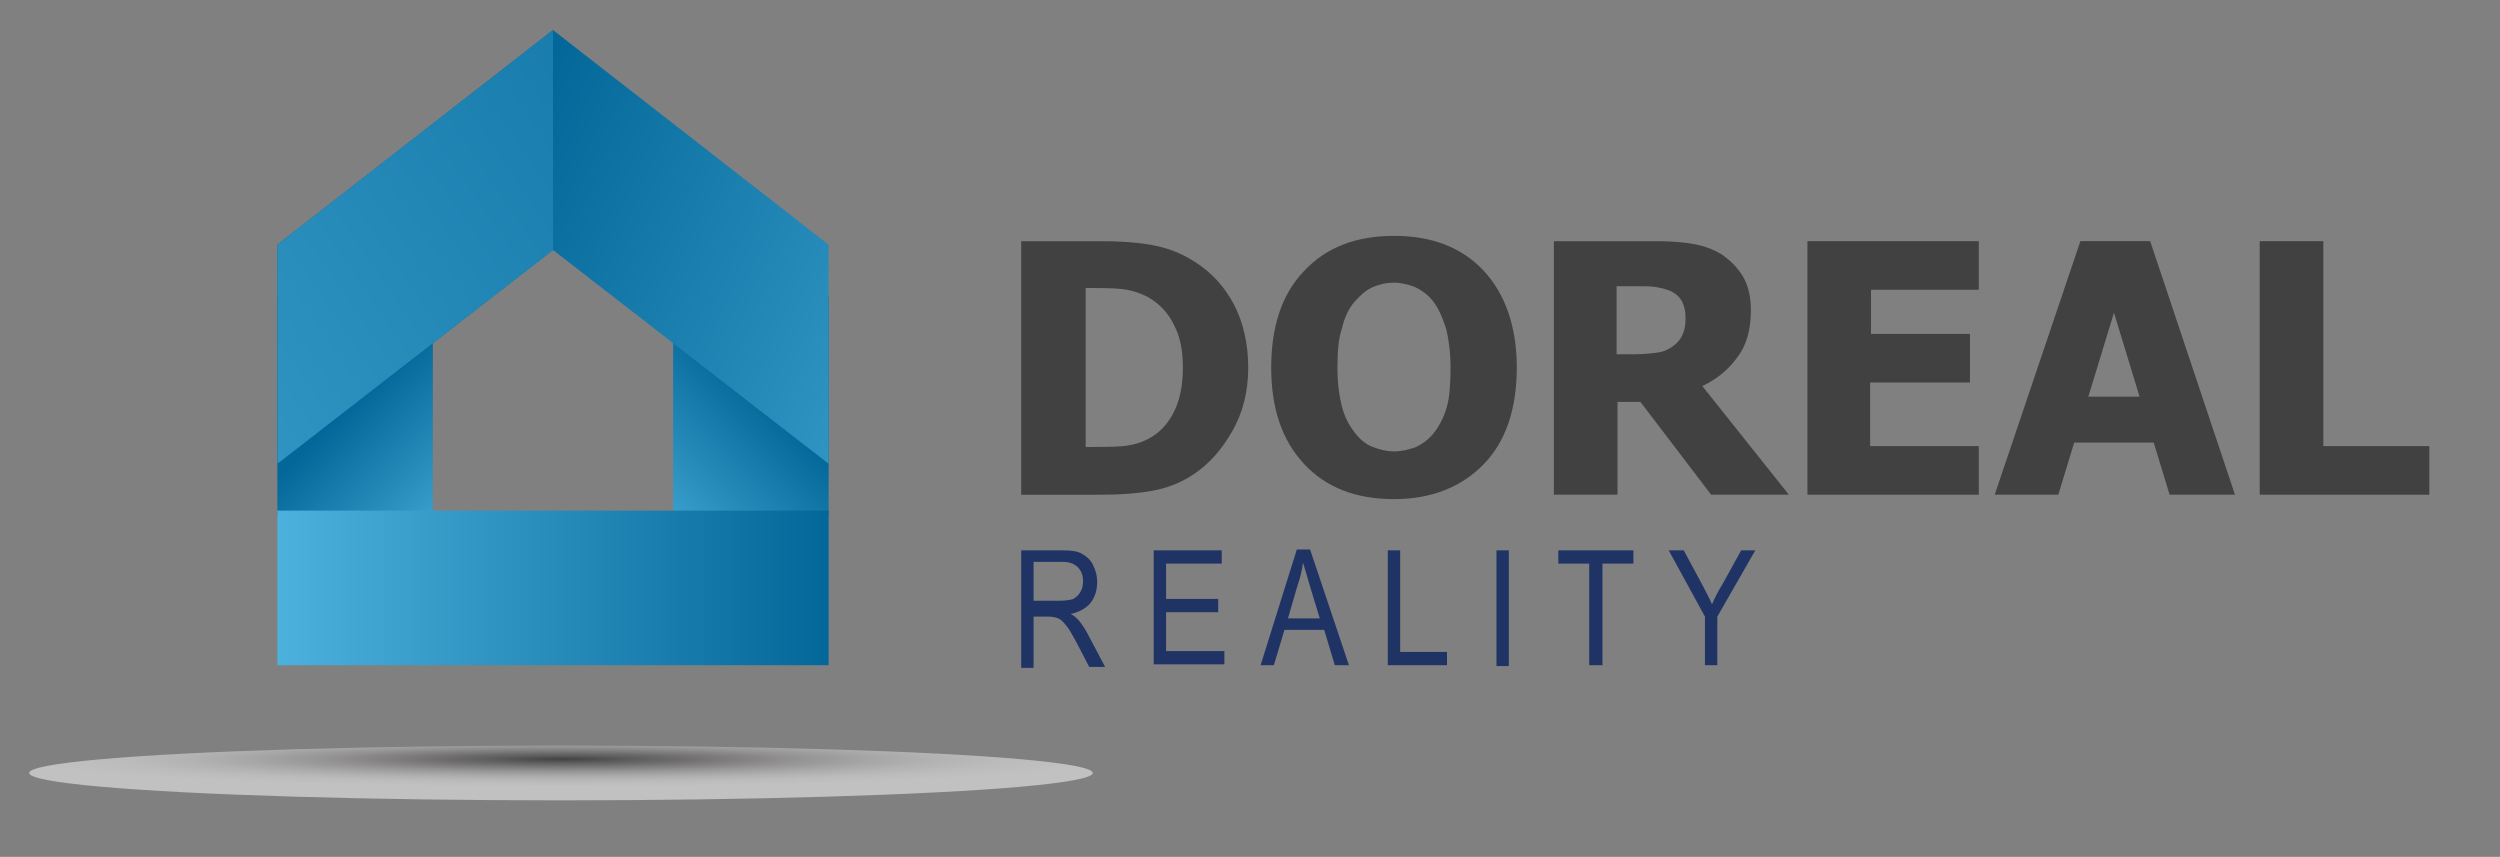 <?xml version="1.0" encoding="utf-8"?>
<!-- Generator: Adobe Illustrator 26.0.2, SVG Export Plug-In . SVG Version: 6.00 Build 0)  -->
<svg version="1.1" id="Layer_1" xmlns="http://www.w3.org/2000/svg" xmlns:xlink="http://www.w3.org/1999/xlink" x="0px" y="0px"
	 viewBox="0 0 283 97" enable-background="new 0 0 283 97" xml:space="preserve">
<rect x="0" y="0" width="283" height="97" fill="#808080" stroke="none"/>
<g>
	<path fill="#414142" d="M141.3,41.6c0,2.7-0.6,5.1-1.8,7.2s-2.6,3.7-4.4,4.9c-1.5,1-3.1,1.6-4.9,1.9c-1.8,0.3-3.6,0.4-5.6,0.4h-9
		V27.3h8.9c2,0,3.9,0.1,5.7,0.4c1.8,0.3,3.4,0.9,5,1.9c1.9,1.2,3.4,2.8,4.5,4.9C140.7,36.4,141.3,38.9,141.3,41.6z M133.9,41.6
		c0-1.9-0.3-3.5-1-4.8c-0.6-1.3-1.6-2.4-3-3.2c-1-0.5-2-0.8-3.1-0.9c-1.1-0.1-2.4-0.1-3.8-0.1h-0.1v18h0.1c1.6,0,3,0,4.1-0.1
		c1.1-0.1,2.2-0.4,3.2-1c1.2-0.7,2.1-1.8,2.7-3.1C133.6,45.1,133.9,43.5,133.9,41.6z"/>
	<path fill="#414142" d="M171.7,41.6c0,4.6-1.2,8.3-3.7,10.9s-5.9,4-10.2,4c-4.3,0-7.7-1.3-10.2-4c-2.5-2.7-3.7-6.3-3.7-10.9
		c0-4.6,1.2-8.3,3.7-10.9c2.5-2.7,5.9-4,10.2-4c4.3,0,7.7,1.3,10.2,4C170.4,33.3,171.7,37,171.7,41.6z M164.2,41.6
		c0-1.7-0.2-3.2-0.5-4.4c-0.4-1.2-0.8-2.2-1.4-3c-0.6-0.8-1.3-1.3-2.1-1.7c-0.8-0.3-1.6-0.5-2.4-0.5c-0.9,0-1.7,0.2-2.4,0.5
		c-0.7,0.3-1.4,0.9-2.1,1.7c-0.6,0.7-1.1,1.7-1.4,3c-0.4,1.2-0.5,2.7-0.5,4.4c0,1.8,0.2,3.2,0.5,4.4c0.3,1.2,0.8,2.1,1.4,2.9
		c0.6,0.8,1.3,1.4,2.1,1.7c0.8,0.3,1.6,0.5,2.4,0.5c0.8,0,1.7-0.2,2.5-0.5c0.8-0.4,1.5-0.9,2.1-1.7c0.6-0.8,1.1-1.8,1.4-2.9
		C164.1,44.9,164.2,43.4,164.2,41.6z"/>
	<path fill="#414142" d="M202.5,56h-8.8l-8-10.5h-2.6V56h-7.2V27.3h11.5c1.6,0,3,0.1,4.2,0.3c1.2,0.2,2.3,0.6,3.3,1.2
		c1,0.7,1.8,1.5,2.4,2.5c0.6,1,0.9,2.3,0.9,3.8c0,2.2-0.5,4-1.5,5.3c-1,1.4-2.3,2.5-4,3.3L202.5,56z M190.8,36
		c0-0.7-0.1-1.3-0.4-1.9c-0.3-0.5-0.7-0.9-1.4-1.2c-0.5-0.2-1-0.3-1.5-0.4c-0.6-0.1-1.2-0.1-2.1-0.1h-2.4v7.7h2.1
		c1,0,1.9-0.1,2.6-0.2c0.7-0.1,1.3-0.4,1.8-0.8c0.5-0.4,0.8-0.8,1-1.3S190.8,36.9,190.8,36z"/>
	<path fill="#414142" d="M204.6,56V27.3H224v5.5h-12.2v5H223v5.5h-11.3v7.2H224V56H204.6z"/>
	<path fill="#414142" d="M225.8,56l9.7-28.7h7.9L253,56h-7.4l-1.8-5.9h-9L233,56H225.8z M242.2,44.9l-2.9-9.5l-2.9,9.5H242.2z"/>
	<path fill="#414142" d="M275,56h-19.2V27.3h7.2v23.2H275V56z"/>
</g>
<g opacity="0.51">
	
		<radialGradient id="SVGID_1_" cx="308.367" cy="-5192.943" r="27.753" gradientTransform="matrix(2.168 0 0 0.112 -604.91 667.548)" gradientUnits="userSpaceOnUse">
		<stop  offset="0" style="stop-color:#010101"/>
		<stop  offset="1.668185e-02" style="stop-color:#0D0D0D"/>
		<stop  offset="0.12" style="stop-color:#393737"/>
		<stop  offset="0.228" style="stop-color:#5F5C5C"/>
		<stop  offset="0.339" style="stop-color:#868383"/>
		<stop  offset="0.453" style="stop-color:#ABA8A8"/>
		<stop  offset="0.572" style="stop-color:#CAC8C8"/>
		<stop  offset="0.697" style="stop-color:#E3E2E1"/>
		<stop  offset="0.833" style="stop-color:#F6F5F5"/>
		<stop  offset="1" style="stop-color:#FFFFFF"/>
	</radialGradient>
	<ellipse fill="url(#SVGID_1_)" cx="63.5" cy="87.5" rx="60.2" ry="3.1"/>
</g>
<linearGradient id="SVGID_00000152974223534690336550000009401829506295409338_" gradientUnits="userSpaceOnUse" x1="54.548" y1="60.542" x2="39.887" y2="45.6">
	<stop  offset="0" style="stop-color:#4CB1DC"/>
	<stop  offset="1" style="stop-color:#036799"/>
</linearGradient>
<rect x="31.4" y="33.5" fill="url(#SVGID_00000152974223534690336550000009401829506295409338_)" width="17.6" height="24.8"/>
<linearGradient id="SVGID_00000092432977137111002660000013489826669140244126_" gradientUnits="userSpaceOnUse" x1="70.263" y1="60.59" x2="86.333" y2="44.52">
	<stop  offset="0" style="stop-color:#4CB1DC"/>
	<stop  offset="1" style="stop-color:#036799"/>
</linearGradient>
<rect x="76.2" y="33.5" fill="url(#SVGID_00000092432977137111002660000013489826669140244126_)" width="17.6" height="24.8"/>
<linearGradient id="SVGID_00000043430710127478863400000007195338967494712223_" gradientUnits="userSpaceOnUse" x1="329.519" y1="60.129" x2="400.001" y2="30.244" gradientTransform="matrix(-1 0 0 1 452.318 0)">
	<stop  offset="0" style="stop-color:#4CB1DC"/>
	<stop  offset="1" style="stop-color:#036799"/>
</linearGradient>
<polygon fill="url(#SVGID_00000043430710127478863400000007195338967494712223_)" points="31.4,27.7 62.6,3.4 93.8,27.7 93.8,52.5 
	62.6,28.3 31.4,52.5 "/>
<linearGradient id="SVGID_00000015351060397003251740000007005312170896659849_" gradientUnits="userSpaceOnUse" x1="421.053" y1="66.548" x2="358.463" y2="66.548" gradientTransform="matrix(-1 0 0 1 452.318 0)">
	<stop  offset="0" style="stop-color:#4CB1DC"/>
	<stop  offset="1" style="stop-color:#036799"/>
</linearGradient>
<polygon fill="url(#SVGID_00000015351060397003251740000007005312170896659849_)" points="31.4,75.3 93.8,75.3 93.8,57.8 31.4,57.8 
	"/>
<linearGradient id="SVGID_00000142893644686862933290000008553364717980715679_" gradientUnits="userSpaceOnUse" x1="481.622" y1="79.347" x2="343.335" y2="-13.807" gradientTransform="matrix(-1 0 0 1 452.318 0)">
	<stop  offset="0" style="stop-color:#4CB1DC"/>
	<stop  offset="1" style="stop-color:#036799"/>
</linearGradient>
<polygon fill="url(#SVGID_00000142893644686862933290000008553364717980715679_)" points="62.6,3.4 62.6,28.3 31.4,52.5 31.4,27.7 
	"/>
<g>
	<path fill="#1F3465" d="M115.6,75.3V62.3h4.7c1,0,1.7,0.1,2.2,0.4s0.9,0.6,1.2,1.2c0.3,0.6,0.5,1.2,0.5,2c0,1-0.3,1.8-0.8,2.4
		s-1.3,1-2.2,1.2c0.4,0.2,0.7,0.5,0.9,0.7c0.4,0.5,0.8,1.1,1.1,1.7l1.9,3.6h-1.8l-1.4-2.7c-0.6-1.1-1-1.8-1.3-2.1
		c-0.3-0.4-0.6-0.6-0.8-0.7c-0.3-0.1-0.6-0.2-1.1-0.2H117v5.8H115.6z M117,68h3c0.7,0,1.2-0.1,1.5-0.2c0.3-0.2,0.6-0.4,0.8-0.8
		c0.2-0.3,0.3-0.7,0.3-1.2c0-0.7-0.2-1.2-0.6-1.6c-0.4-0.4-1-0.6-1.7-0.6H117V68z"/>
	<path fill="#1F3465" d="M130.6,75.3V62.3h7.7v1.5H132v4h5.9v1.5H132v4.4h6.6v1.5H130.6z"/>
	<path fill="#1F3465" d="M142.7,75.3l4.1-13.1h1.5l4.4,13.1h-1.6l-1.2-4h-4.5l-1.2,4H142.7z M145.8,70h3.6l-1.1-3.6
		c-0.3-1.1-0.6-2-0.8-2.7c-0.1,0.8-0.3,1.7-0.6,2.5L145.8,70z"/>
	<path fill="#1F3465" d="M157.1,75.3V62.3h1.4v11.5h5.3v1.5H157.1z"/>
	<path fill="#1F3465" d="M169.4,75.3V62.3h1.4v13.1H169.4z"/>
	<path fill="#1F3465" d="M179.9,75.3V63.8h-3.5v-1.5h8.5v1.5h-3.5v11.5H179.9z"/>
	<path fill="#1F3465" d="M193,75.3v-5.5l-4.1-7.5h1.7l2.1,3.9c0.4,0.8,0.8,1.5,1.1,2.2c0.3-0.7,0.7-1.5,1.2-2.3l2.1-3.8h1.6
		l-4.3,7.5v5.5H193z"/>
</g>
</svg>

